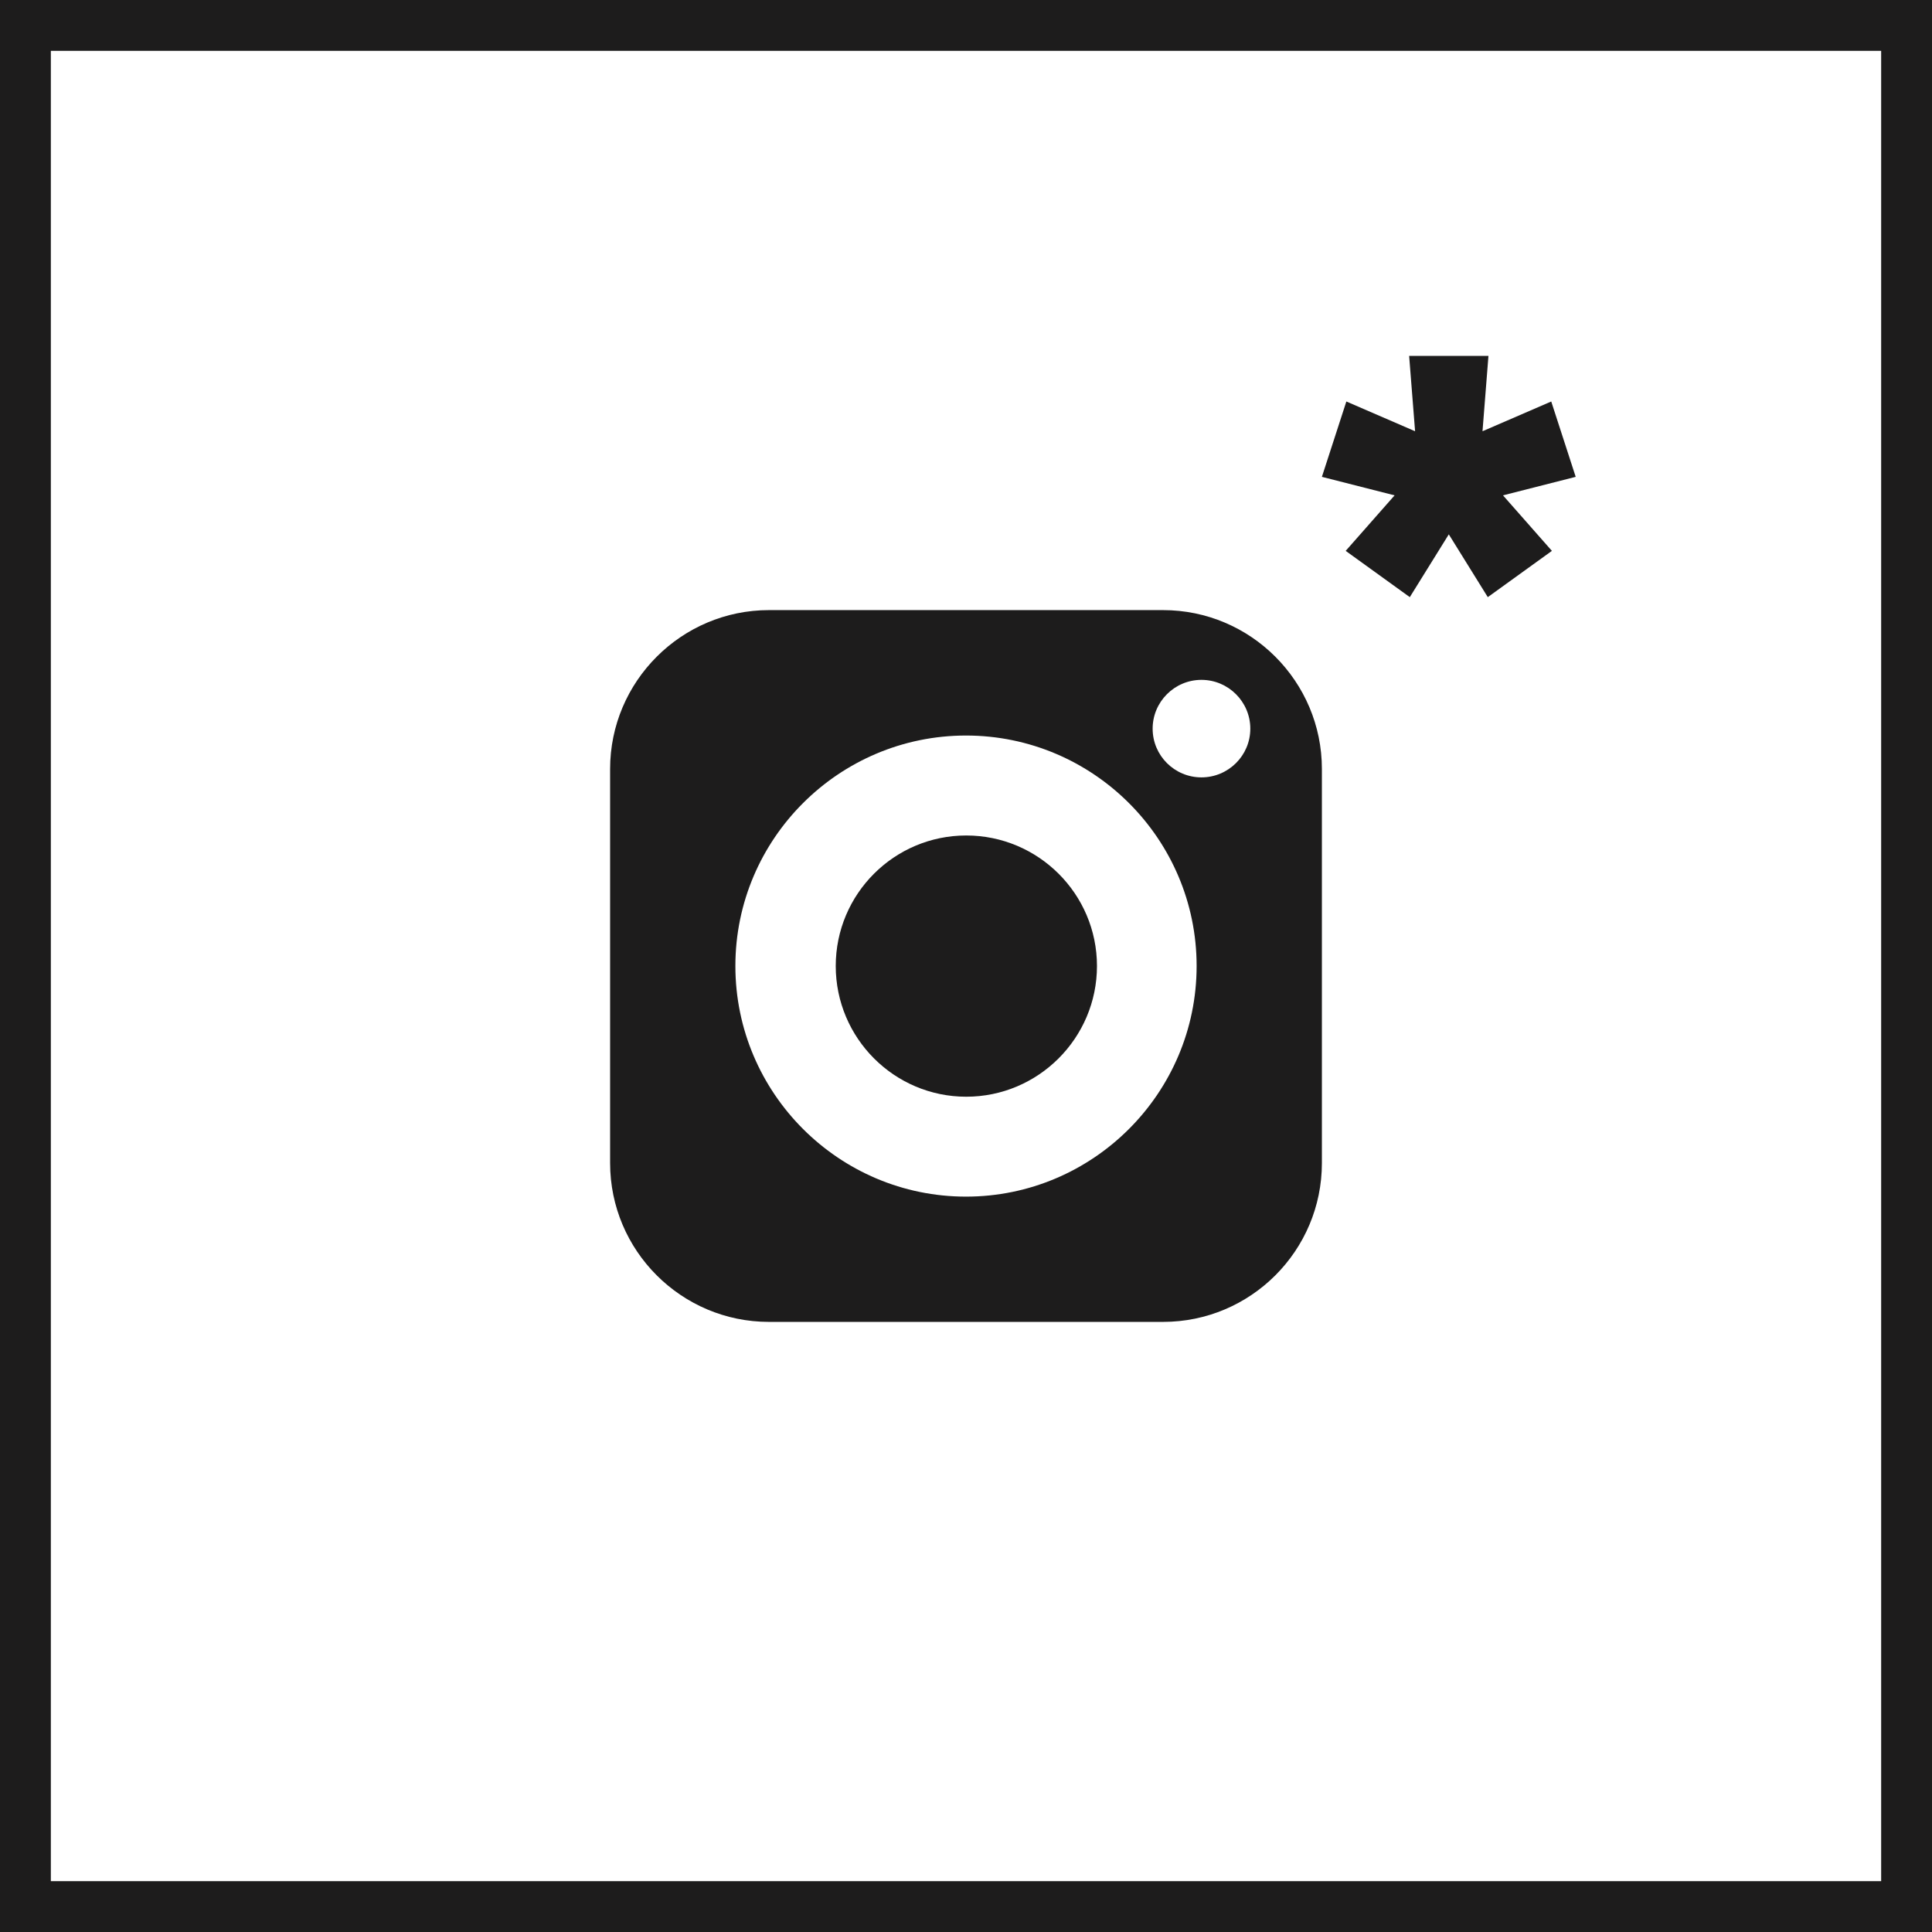<?xml version="1.0" encoding="UTF-8"?> <svg xmlns="http://www.w3.org/2000/svg" width="38" height="38" viewBox="0 0 38 38" fill="none"><rect x="0.5" y="0.5" width="37" height="37" stroke="#1D1C1C"></rect><path d="M27.729 11.745L26.468 10.835L27.43 9.743L26 9.379L26.481 7.897L27.833 8.482L27.716 7H29.276L29.159 8.482L30.511 7.897L30.992 9.379L29.562 9.743L30.524 10.835L29.263 11.745L28.496 10.51L27.729 11.745Z" fill="#1D1C1C"></path><path d="M19.005 16.433C17.588 16.433 16.438 17.583 16.438 19C16.438 20.417 17.588 21.571 19.005 21.571C20.422 21.571 21.576 20.417 21.576 19C21.576 17.583 20.422 16.433 19.005 16.433Z" fill="#1D1C1C"></path><path d="M22.875 12H15.125C13.403 12 12 13.403 12 15.125V22.875C12 24.6 13.403 26 15.125 26H22.875C24.6 26 26 24.6 26 22.875V15.125C26 13.403 24.6 12 22.875 12ZM19 23.536C16.5 23.536 14.464 21.5 14.464 19C14.464 16.5 16.5 14.467 19 14.467C21.5 14.467 23.536 16.5 23.536 19C23.536 21.5 21.5 23.536 19 23.536ZM23.631 15.29C23.102 15.29 22.671 14.862 22.671 14.332C22.671 13.803 23.102 13.372 23.631 13.372C24.16 13.372 24.592 13.803 24.592 14.332C24.592 14.862 24.16 15.29 23.631 15.29Z" fill="#1D1C1C"></path></svg> 